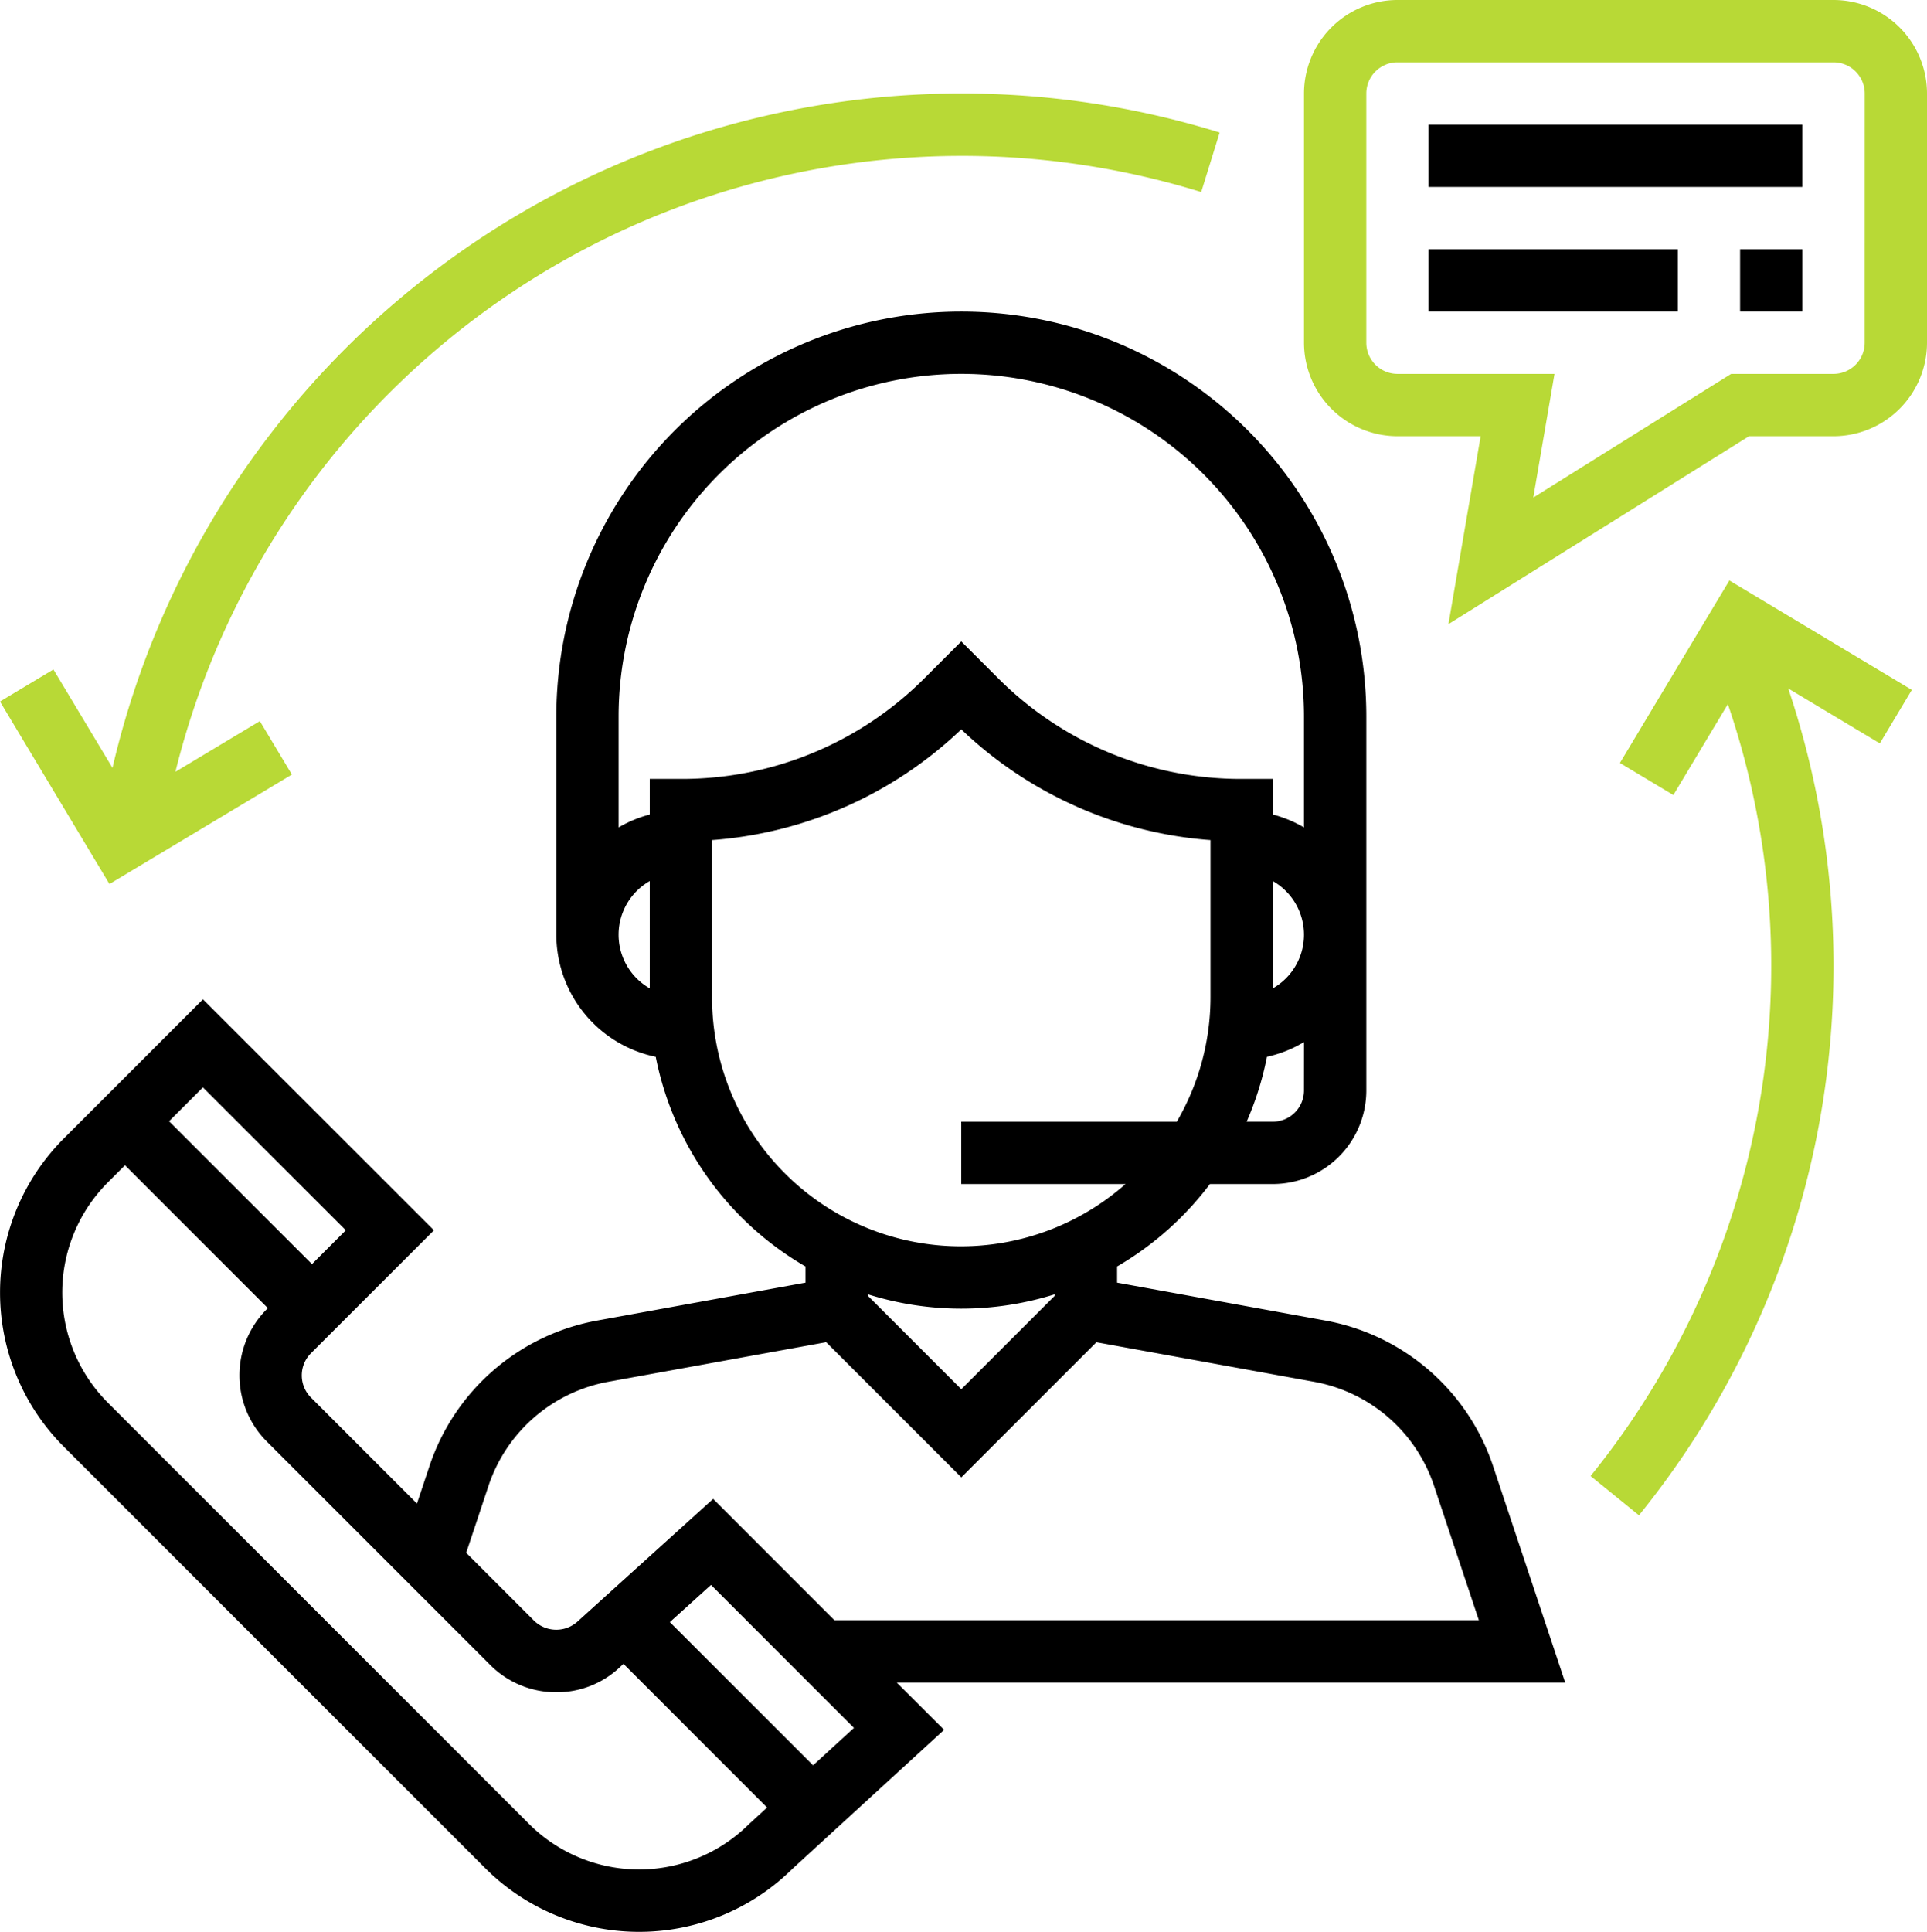 <svg xmlns="http://www.w3.org/2000/svg" width="172.542" height="172.941" viewBox="0 0 172.542 172.941">
  <g id="customer-service" transform="translate(0)">
    <g id="Group_672" data-name="Group 672" transform="translate(0.003 27.894)">
      <g id="Group_671" data-name="Group 671" transform="translate(0)">
        <path id="Path_866" data-name="Path 866" d="M140.726,202.732l-6.457-19.375a19.526,19.526,0,0,0-15.032-13.035L100.6,166.931v-1.445a28.073,28.073,0,0,0,8.315-7.383h5.632a8.378,8.378,0,0,0,8.368-8.368V116.262a36.262,36.262,0,1,0-72.524,0v19.526a11.176,11.176,0,0,0,8.9,10.926A27.946,27.946,0,0,0,72.7,165.486v1.445l-18.644,3.392a19.522,19.522,0,0,0-15.029,13.035l-1.116,3.35-9.5-9.5a2.8,2.8,0,0,1,0-3.947L39.43,162.245l-20.68-20.68L6.3,154.016a19.526,19.526,0,0,0,0,27.612l37.7,37.7a19.516,19.516,0,0,0,27.525.084l13.587-12.449-4.237-4.229Zm-23.394-53a2.792,2.792,0,0,1-2.789,2.789H112.2a27.708,27.708,0,0,0,1.819-5.81,11.049,11.049,0,0,0,3.317-1.319Zm-2.789-9.144v-9.607a5.53,5.53,0,0,1,0,9.607Zm-55.787,0a5.53,5.53,0,0,1,0-9.607Zm0-18.75v3.185a11.064,11.064,0,0,0-2.789,1.155v-9.919a30.683,30.683,0,1,1,61.366,0v9.919a10.963,10.963,0,0,0-2.789-1.155v-3.185h-2.789a30.69,30.69,0,0,1-21.838-9.046l-3.266-3.266-3.266,3.266a30.69,30.69,0,0,1-21.838,9.046Zm5.579,19.526V127.313A36.164,36.164,0,0,0,86.649,117.4a36.149,36.149,0,0,0,22.315,9.913v14.053a22.147,22.147,0,0,1-3.018,11.158h-19.3V158.1H101.36a22.279,22.279,0,0,1-37.026-16.736Zm30.683,26.608v.131l-8.368,8.368-8.368-8.368v-.131a27.871,27.871,0,0,0,16.736,0Zm-50.7,17.146a13.952,13.952,0,0,1,10.736-9.314l19.5-3.542,12.1,12.1,12.095-12.095,19.495,3.542a13.947,13.947,0,0,1,10.736,9.314l4.014,12.031h-57.7L64.429,186.289l-12.072,10.92a2.849,2.849,0,0,1-3.944,0l-6.092-6.092Zm-25.57-35.668,12.792,12.792-3.029,3.029L15.718,152.482Zm48.912,65.935a13.95,13.95,0,0,1-19.724-.006l-37.7-37.7a13.95,13.95,0,0,1,0-19.724l1.534-1.534,12.792,12.792-.1.1a8.382,8.382,0,0,0,0,11.835l20,20a8.324,8.324,0,0,0,5.919,2.452,8.213,8.213,0,0,0,5.816-2.354l.209-.187L69.26,213.92Zm5.718-5.244L60.554,197.321l3.685-3.331,12.8,12.8Z" transform="translate(-0.58 -80)"/>
      </g>
    </g>
    <g id="Group_674" data-name="Group 674" transform="translate(116.754)">
      <g id="Group_673" data-name="Group 673">
        <path id="Path_867" data-name="Path 867" d="M382.847,0H343.8a8.378,8.378,0,0,0-8.368,8.368V30.683a8.378,8.378,0,0,0,8.368,8.368h7.45l-2.884,16.823L375.28,39.051h7.568a8.378,8.378,0,0,0,8.368-8.368V8.368A8.378,8.378,0,0,0,382.847,0Zm2.789,30.683a2.794,2.794,0,0,1-2.789,2.789h-9.169L355.963,44.543l1.9-11.071H343.8a2.794,2.794,0,0,1-2.789-2.789V8.368A2.794,2.794,0,0,1,343.8,5.579h39.051a2.794,2.794,0,0,1,2.789,2.789Z" transform="translate(-335.428 0)" fill="#b8d936"/>
      </g>
    </g>
    <g id="Group_676" data-name="Group 676" transform="translate(127.912 11.157)">
      <g id="Group_675" data-name="Group 675">
        <rect id="Rectangle_999" data-name="Rectangle 999" width="33.472" height="5.579"/>
      </g>
    </g>
    <g id="Group_678" data-name="Group 678" transform="translate(127.912 22.315)">
      <g id="Group_677" data-name="Group 677">
        <rect id="Rectangle_1000" data-name="Rectangle 1000" width="22.315" height="5.579"/>
      </g>
    </g>
    <g id="Group_680" data-name="Group 680" transform="translate(155.806 22.315)">
      <g id="Group_679" data-name="Group 679">
        <rect id="Rectangle_1001" data-name="Rectangle 1001" width="5.579" height="5.579"/>
      </g>
    </g>
    <g id="Group_682" data-name="Group 682" transform="translate(0 8.368)">
      <g id="Group_681" data-name="Group 681" transform="translate(0)">
        <path id="Path_868" data-name="Path 868" d="M86.644,24a78.052,78.052,0,0,0-76,60.376L5.356,75.564.572,78.435l9.8,16.337,16.337-9.8-2.87-4.784-7.559,4.536a72.543,72.543,0,0,1,91.848-51.9l1.651-5.328A78.052,78.052,0,0,0,86.644,24Z" transform="translate(-0.572 -24)" fill="#b8d936"/>
      </g>
    </g>
    <g id="Group_684" data-name="Group 684" transform="translate(142.419 51.958)">
      <g id="Group_683" data-name="Group 683">
        <path id="Path_869" data-name="Path 869" d="M437.8,158.821l-16.337-9.8-9.8,16.34,4.784,2.87,4.881-8.137a72.585,72.585,0,0,1-12.293,69.1l4.332,3.515a78.113,78.113,0,0,0,13.367-74.019l8.2,4.918Z" transform="translate(-409.036 -149.016)" fill="#b8d936"/>
      </g>
    </g>
  </g>
</svg>
